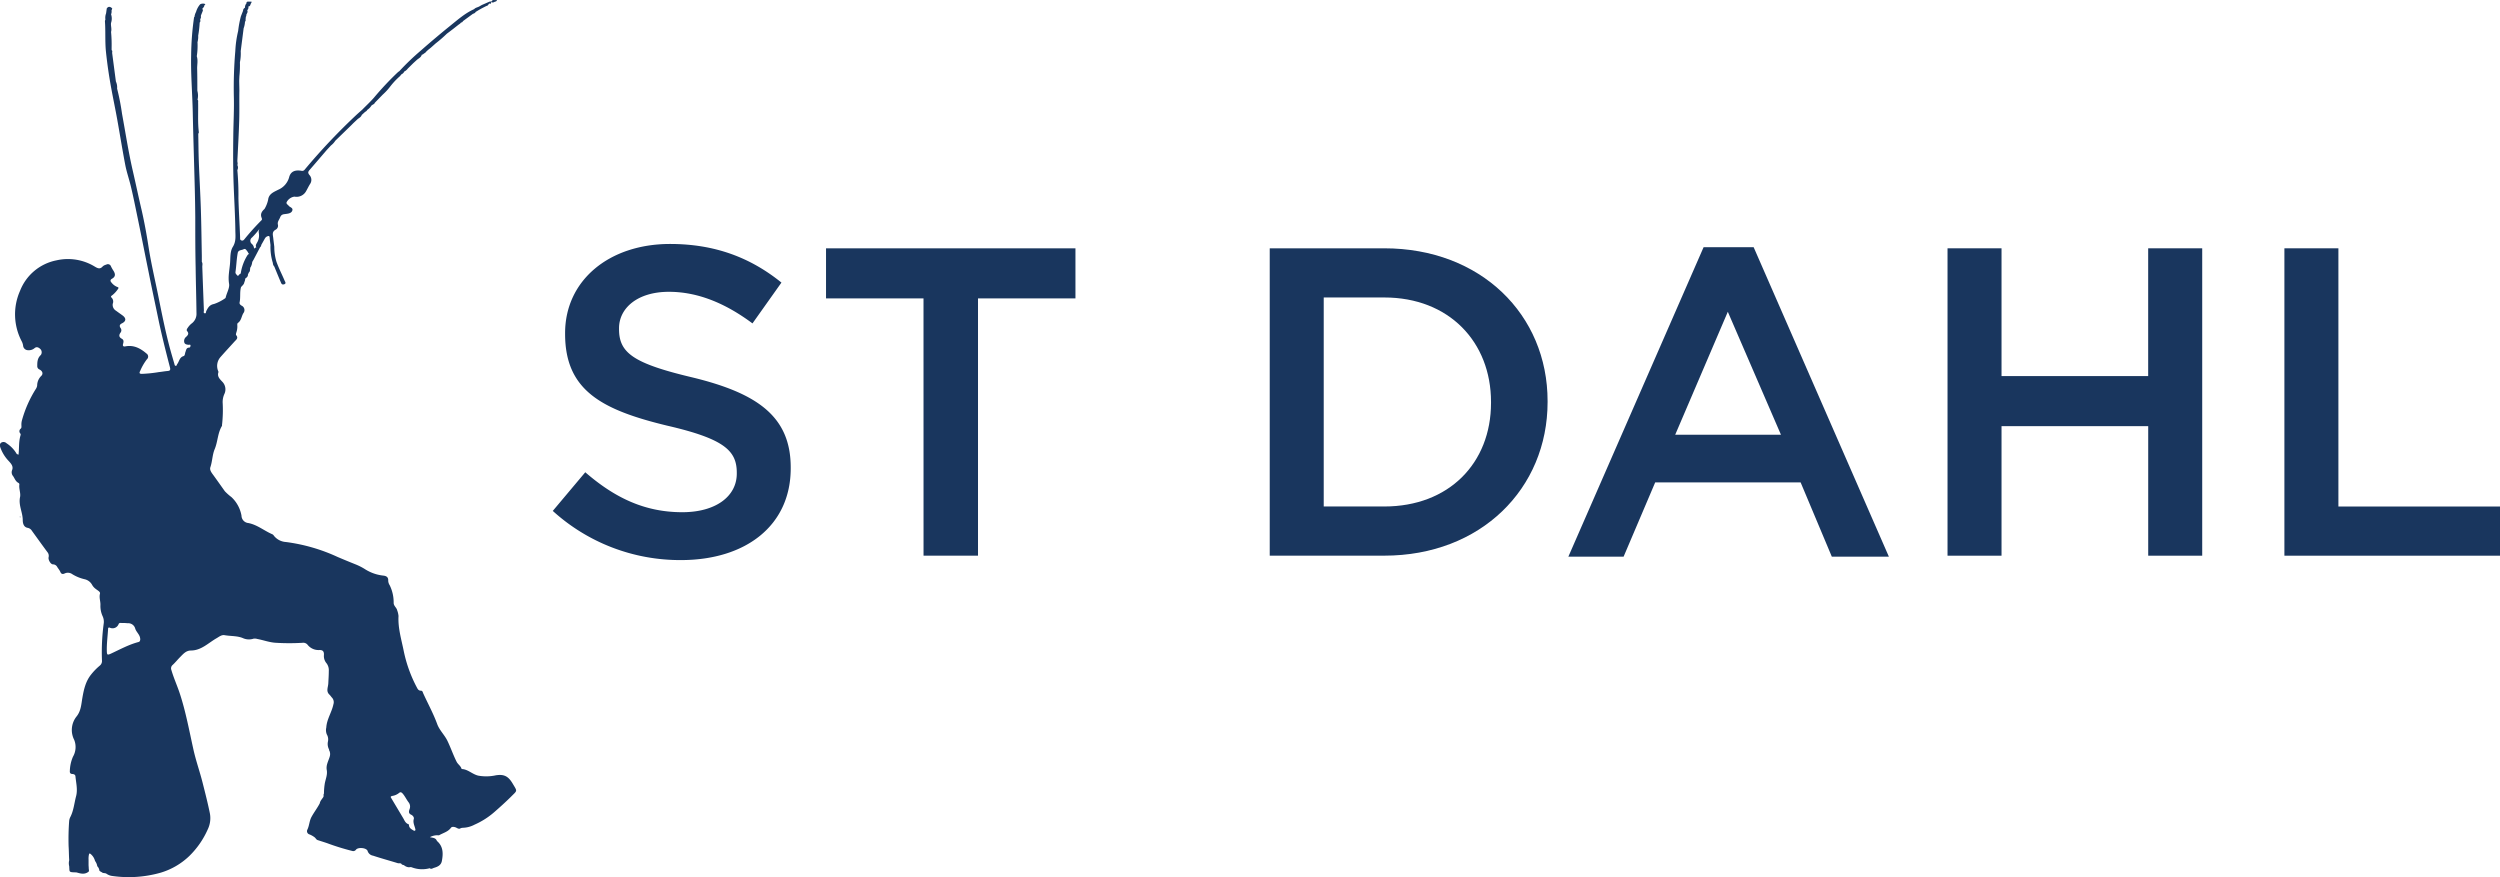 <svg id="Layer_1" data-name="Layer 1" xmlns="http://www.w3.org/2000/svg" viewBox="0 0 807.87 283.46"><defs><style>.cls-1{fill:#19365e;}</style></defs><title>stdahl-logo-CMYK-orginal</title><path class="cls-1" d="M178.59,165.1l10.5-12.49c9.51,8.23,19.16,12.91,31.36,12.91,10.79,0,17.6-5.11,17.6-12.48v-.28c0-7.09-4-10.93-22.42-15.19-21.14-5.11-33.06-11.35-33.06-29.65v-.28c0-17,14.19-28.8,33.91-28.8,14.48,0,26,4.4,36,12.48l-9.36,13.19c-8.94-6.67-17.88-10.21-27-10.21C206,94.29,200,99.54,200,106.07v.28c0,7.66,4.54,11.07,23.7,15.61,21,5.11,31.78,12.63,31.78,29.09v.28c0,18.59-14.62,29.66-35.48,29.66A61.19,61.19,0,0,1,178.59,165.1Z" transform="translate(0.04)"/><path class="cls-1" d="M298.39,96.42h-31.5V80.24h80.6V96.42H316v83.15h-17.6Z" transform="translate(0.04)"/><path class="cls-1" d="M410.27,80.24h37c31.22,0,52.79,21.43,52.79,49.38v.28c0,28-21.57,49.66-52.79,49.66h-37Zm17.45,15.89v67.54H447.3c20.86,0,34.48-14,34.48-33.49v-.28c0-19.44-13.62-33.77-34.48-33.77Z" transform="translate(0.04)"/><path class="cls-1" d="M550.47,79.89h16.18l43.7,100H591.91l-10.08-24h-47l-10.21,24H506.77Zm25,60.59-17.17-39.73-17,39.73Z" transform="translate(0.04)"/><path class="cls-1" d="M629.3,80.24h17.45v41.29h47.39V80.24H711.6v99.33H694.15V137.71H646.75v41.86H629.3Z" transform="translate(0.04)"/><path class="cls-1" d="M738.16,80.24h17.45v83.44h52.22v15.89H738.16Z" transform="translate(0.04)"/><path class="cls-1" d="M165.63,253.22c-1.4-2.36-2.73-3.09-5.4-2.69a14.39,14.39,0,0,1-5.75.11c-1.89-.46-3.26-2-5.23-2.13a.24.24,0,0,1-.17-.14c-.28-.91-1.15-1.38-1.57-2.22-1.1-2.19-1.89-4.51-2.95-6.72-.92-1.93-2.58-3.42-3.32-5.45-1.25-3.42-3-6.59-4.51-9.91-.16-.36-.21-.87-.74-.87-.8,0-1.05-.53-1.36-1.12a44,44,0,0,1-4.21-11.74c-.75-3.73-1.89-7.39-1.68-11.27a7.07,7.07,0,0,0-.43-1.84c-.2-.91-1.16-1.42-1.14-2.45a12.55,12.55,0,0,0-1.27-5.64,3,3,0,0,1-.49-1.47c.08-1.17-.6-1.57-1.64-1.67a13.76,13.76,0,0,1-6-2.16,19,19,0,0,0-3-1.5c-1.9-.76-3.79-1.54-5.67-2.34a57.25,57.25,0,0,0-16.74-4.85,5.37,5.37,0,0,1-3.87-2,1.42,1.42,0,0,0-.47-.48c-2.65-1.12-4.93-3.1-7.81-3.65A2.44,2.44,0,0,1,78,166.63a10.81,10.81,0,0,0-3.26-6,17.6,17.6,0,0,1-2.11-1.87c-1.2-1.68-2.39-3.38-3.6-5.05-.59-.82-1.42-1.76-1.09-2.73.66-1.93.62-4,1.41-5.87,1-2.42.94-5.16,2.32-7.45.09-.14,0-.37.06-.55a43,43,0,0,0,.18-7.08,6.35,6.35,0,0,1,.51-2.61,3.52,3.52,0,0,0-.69-4.13c-.8-.86-1.63-1.64-1.19-3,.06-.17-.11-.42-.17-.63a4.32,4.32,0,0,1,.83-4.26c1.48-1.69,3-3.32,4.52-5,.51-.58,1.4-1.12.54-2.12-.13-.16,0-.59.08-.87a5.94,5.94,0,0,0,.32-2c0-.36-.12-.85.2-1.07,1.12-.78,1.12-2.15,1.77-3.18a1.57,1.57,0,0,0-.6-2.39c-.42-.26-.75-.57-.64-1.07.35-1.62,0-3.31.46-4.92.41-.5,1-.89,1.07-1.62a2.28,2.28,0,0,0,.27-1.12c.47-.34.94-.67.89-1.35l.31-.65h0a.94.94,0,0,0,.34-.72c.08-.37,0-.78.28-1.1a4.28,4.28,0,0,0,.46-1.57l.43-.73,2-3.82c.13-.31.52-.49.46-.9l1.23-2.19a1.56,1.56,0,0,1,.86-.68c.37-.14.62-.07.65.43.05.81.18,1.62.27,2.43A17.4,17.4,0,0,0,88.14,85a1.66,1.66,0,0,0,.46,1.13c.68,1.66,1.35,3.32,2.07,5,.19.44.35,1,1.12.74s.29-.83.15-1.16c-.87-2.07-1.92-4.06-2.66-6.18a16.34,16.34,0,0,1-.68-4.74c-.11-1-.24-1.91-.34-2.87s-.51-2,.76-2.69a1.44,1.44,0,0,0,.75-1.62c-.24-.94.42-1.58.71-2.36.41-1.08,1.14-1,2-1.13.72-.1,1.68-.24,1.95-1.11s-.75-1-1.14-1.48-.83-.57-.73-1.15a3.38,3.38,0,0,1,2.55-1.84,3.52,3.52,0,0,0,3.8-1.83c.44-.77.82-1.59,1.29-2.32a2.31,2.31,0,0,0-.27-2.86c-.53-.7-.43-1,.05-1.58,1.88-2.16,3.74-4.34,5.6-6.51L106.92,47a5.92,5.92,0,0,0,1.39-1.52h0l5.15-5h0l.67-.68,1.44-1.35c.5-.37,1.07-.66,1.29-1.31l1.1-1a1.38,1.38,0,0,0,.69-.64A4.52,4.52,0,0,0,120,34.11c.34-.33.91-.4,1.1-.92h0l2.53-2.6a19.2,19.2,0,0,0,2.48-2.7,23.41,23.41,0,0,1,3.08-3.27l.51-.62h0a1.7,1.7,0,0,0,.9-.89,2.89,2.89,0,0,0,1.12-.93l1.81-1.79,1.1-1c.58-.53,1.4-.82,1.62-1.7a1.09,1.09,0,0,0,.74-.44c.4-.08.56-.46.84-.69l.46-.43.89-.71,1.57-1.4a42.23,42.23,0,0,0,3.62-3.14l.67-.5,1.39-1.06L148,8.09c.31-.27.73-.43.94-.83.37.07.49-.24.66-.46l3.15-2.31c.35-.15.74-.23.91-.63h0l1.12-.68.89-.5L157,2c.25-.12.55-.15.72-.41s.21-.39.45-.45c.57.32.39-.41.67-.49.28.27.56.15.84,0s.76-.17.82-.49-.34-.11-.54-.14c-.45,0-.91-.12-1.12.44l-.67.06-2.49,1.08-.89.51c-.53.29-1.18.34-1.6.84-2.85,1.26-5.17,3.31-7.56,5.23q-4.95,4-9.69,8.17A81.34,81.34,0,0,0,129,23a4.07,4.07,0,0,0-.44.31,97.94,97.94,0,0,0-7.72,8.21c-1.19,1.37-2.54,2.61-3.81,3.91-.56.49-1.14,1-1.68,1.49A200.64,200.64,0,0,0,98.43,54.8a1,1,0,0,1-1.11.38c-1.62-.26-3.39-.07-3.94,2.15a6.15,6.15,0,0,1-3.55,4c-1.34.71-3,1.28-3.22,3.2a9.78,9.78,0,0,1-1.18,3c-.93.82-1.46,1.75-.86,3,0,.18.06.44,0,.53a82.2,82.2,0,0,0-5.62,6.24c-.24.28-.5.58-1,.39s-.38-.58-.4-.95c-.14-4.24-.43-8.47-.54-12.72a89.12,89.12,0,0,0-.35-9.06,1.76,1.76,0,0,0,0-1.63c.21-.44,0-.88,0-1.33.22-4.37.47-8.74.6-13.11.1-3.22,0-6.44.06-9.65l-.06-2.94V26l.06-1.35a35.43,35.43,0,0,0,.17-4.53,14.5,14.5,0,0,0,.26-3.61l.94-7.36A7.07,7.07,0,0,0,79.13,7h0c.39-.3.08-.76.25-1.12V5.47a.88.88,0,0,0,.18-.69c.17-.46.59-.87.29-1.42L80.08,3a1,1,0,0,0,.16-.7h0l0-.23h0c.7,0,.59-.75.91-1.11.34-.68-.24-.36-.46-.43-.52,0-1.11-.19-1.12.65l-.21.24a2.44,2.44,0,0,0-.25,1.1,1,1,0,0,0-.6.95l-.7,1.78A32.6,32.6,0,0,0,76.92,10,34.66,34.66,0,0,0,76,16.48,140.41,140.41,0,0,0,75.52,31c.13,4.23-.12,8.47-.17,12.71-.07,5.4-.09,10.79.12,16.2.18,4.76.47,9.53.54,14.3,0,1.91.34,3.7-.81,5.56-.9,1.45-.76,3.41-.89,5.16-.16,2.25-.72,4.42-.32,6.78.23,1.34-.78,2.95-1.11,4.47a.45.45,0,0,1-.22.25,13.84,13.84,0,0,1-3.56,1.81c-1.46.28-1.93,1.21-2.48,2.27-.14.27,0,.83-.51.73s-.25-.58-.26-.89q-.27-7.06-.52-14.13c0-.54.19-1.09-.15-1.6,0-.63,0-1.27,0-1.9-.09-5-.15-10.07-.31-15.1s-.47-10.23-.66-15.34c-.11-3-.12-6.06-.18-9.08a.7.7,0,0,0,.17-.62c-.37-3.17-.14-6.35-.22-9.52,0-.28.11-.61-.19-.83a5.77,5.77,0,0,0-.06-2.9c0-2.43,0-4.86-.06-7.28,0-1.29.31-2.59-.12-3.87h0a22,22,0,0,0,.23-4.6,1.51,1.51,0,0,0,.12-.53A5.41,5.41,0,0,0,64,11.54a34,34,0,0,0,.49-4.27c.3-.26.21-.6.18-.93l0-.22c.35-.32.17-.75.22-1.13l0,0V5h0l.64-1.59-.17-.67a1.62,1.62,0,0,0,.68-1.11c.28-.11.4-.3,0-.4a1.9,1.9,0,0,0-1.4.16,6.38,6.38,0,0,0-1.33,2.48,4,4,0,0,0-.49,1.57c-.05.05-.14.1-.15.16a92.2,92.2,0,0,0-.94,12.19c-.15,6.18.39,12.35.52,18.53.17,8.3.45,16.6.66,24.9q.11,4.44.15,8.88c0,5.43,0,10.87.12,16.3.06,4.92.22,9.83.27,14.75a3.88,3.88,0,0,1-1.66,3.46A6.15,6.15,0,0,0,60.58,106c-.26.32-.4.75-.15,1,.71.82.22,1.35-.35,1.88a1.71,1.71,0,0,0-.55,1.83c.19.57.84.67,1.42.71.22,0,.6-.17.57.29,0,.25-.14.62-.4.62-1,0-1,.83-1.25,1.46-.17.45-.13,1.15-.58,1.28-1.36.39-1.4,1.74-2.08,2.61-.15.19-.12.59-.47.54s-.35-.36-.42-.6c-.53-1.83-1.08-3.66-1.57-5.51-1.4-5.31-2.48-10.69-3.56-16.08s-2.4-10.88-3.25-16.39c-.6-3.89-1.31-7.76-2.18-11.6-1-4.25-1.89-8.51-2.87-12.76-1.42-6.12-2.36-12.35-3.5-18.53a74.57,74.57,0,0,0-1.59-8.13,4.53,4.53,0,0,0-.39-2.29h0l-1.21-9.22c0-.31.17-.66-.17-.91l0-.89a43.35,43.35,0,0,0-.18-5c.29-1-.15-2,0-2.93a4.29,4.29,0,0,0,0-2.76A2.22,2.22,0,0,0,36,3.41l.23-.69c-.59-.55-1.18-.79-1.77,0l-.22,1.6h.16s.09,0,.13,0h-.13v0c-.05,0-.1-.08-.16,0a4,4,0,0,0-.22,2,1.71,1.71,0,0,0-.15.54c.23,3.22,0,6.45.31,9.67.42,4.06,1,8.09,1.75,12.1.6,3.27,1.29,6.53,1.88,9.8.89,4.94,1.68,9.89,2.62,14.82.43,2.25,1.19,4.45,1.74,6.66.85,3.47,1.54,7,2.27,10.5C45.66,76.29,46.81,82.16,48,88c1,5.06,2.1,10.12,3.14,15.17,1.09,5.24,2.41,10.42,3.75,15.59.21.82,0,1.07-.81,1.13s-1.85.26-2.77.35a41.85,41.85,0,0,1-5.47.57c-.71,0-1-.16-.59-.92a17.07,17.07,0,0,1,2.17-3.77,1.18,1.18,0,0,0-.15-1.9c-1.93-1.65-4.07-2.8-6.74-2.3-.72.14-1-.09-.79-.83s.24-1.26-.46-1.65c-.92-.5-.93-1.19-.38-1.94a1.21,1.21,0,0,0,0-1.53c-.42-.67-.28-1.12.48-1.49,1.37-.67,1.41-1.64.18-2.55-.69-.51-1.42-1-2.08-1.5a2.2,2.2,0,0,1-1.08-2.29,1.8,1.8,0,0,0-.42-2c-.36-.3,0-.57.32-.78a9.12,9.12,0,0,0,1.74-1.9c.32-.44.29-.59-.25-.76a4.38,4.38,0,0,1-1.77-1.35c-.47-.49-.49-.93.12-1.27,1.24-.69,1.12-1.59.47-2.61a11.73,11.73,0,0,1-.78-1.37,1.05,1.05,0,0,0-1.55-.58,2.78,2.78,0,0,0-1.09.53c-.94,1.12-1.78.6-2.77,0a16.65,16.65,0,0,0-12.21-1.92A15.93,15.93,0,0,0,6.43,94,18.73,18.73,0,0,0,7,110.34a4.37,4.37,0,0,1,.43,1.37A1.6,1.6,0,0,0,9,113.17a2.88,2.88,0,0,0,2.18-.71c.76-.6,1.49,0,1.88.39a1.51,1.51,0,0,1,.1,1.86C12,115.77,12,117.06,12,118.41a1.16,1.16,0,0,0,.74,1c.94.48,1.28,1.39.53,2.09a4.39,4.39,0,0,0-1.3,3.08,2.64,2.64,0,0,1-.45,1.14,37.85,37.85,0,0,0-4.42,9.94,5.15,5.15,0,0,0-.22,1.77c0,.36.1.78-.2,1.07a1.05,1.05,0,0,0-.16,1.58c.23.29.07.58,0,.86-.54,2-.34,4-.57,6l-.57-.23a10.3,10.3,0,0,0-3.31-3.47,1.39,1.39,0,0,0-1.77-.16c-.53.43-.39,1.11-.17,1.68a12.27,12.27,0,0,0,2.29,3.83c.83.94,2,1.92,1.46,3.3a1.9,1.9,0,0,0,.34,2c.51.77.79,1.72,1.72,2.17a.54.54,0,0,1,.27.58c-.17,1.36.5,2.73.23,4-.55,2.59.84,4.88.87,7.37,0,.85.18,2.32,1.59,2.56a2.07,2.07,0,0,1,1.4,1c1.67,2.29,3.31,4.6,5,6.87a1.9,1.9,0,0,1,.36,1.67c-.17.77.67,2.26,1.4,2.26a1.57,1.57,0,0,1,1.42.9c.35.53.75,1,1,1.58s.65.79,1.32.49a2.43,2.43,0,0,1,2.54.22,13.23,13.23,0,0,0,3.93,1.61,3.65,3.65,0,0,1,2.5,1.91A4.08,4.08,0,0,0,31,190.38c.5.43,1.43.83,1.27,1.46-.35,1.32.23,2.53.14,3.79a8,8,0,0,0,.71,3.49,4.25,4.25,0,0,1,.38,2.18,69.46,69.46,0,0,0-.59,12.09,1.91,1.91,0,0,1-.73,1.73A19.48,19.48,0,0,0,29.38,218c-1.74,2.18-2.33,4.8-2.79,7.45-.37,2.09-.43,4.21-1.83,6a7,7,0,0,0-.82,7.64,6.25,6.25,0,0,1-.41,5.46,12.46,12.46,0,0,0-1,4.52c-.05.64.11,1,.81,1.05.46,0,.95.21,1,.74.2,2.15.78,4.29.2,6.47s-.76,4.53-1.82,6.63a3.54,3.54,0,0,0-.41,1.34,79.51,79.51,0,0,0-.18,8.14c.1,1.51.09,3,.19,4.55a4,4,0,0,0,0,1.92c.15,1.91-.24,1.94,2.18,2a2.41,2.41,0,0,1,.33.05c1.31.39,2.62.69,3.81-.33.15-.33,0-.65,0-1s-.07-.89-.06-1.34q0-.25,0-.5,0-.51,0-1a6.06,6.06,0,0,1,.15-1.75.36.36,0,0,1,.28-.25,4.21,4.21,0,0,1,1.63,2.32,2.12,2.12,0,0,0,.23.4,3.64,3.64,0,0,1,.52,1.41,2.19,2.19,0,0,1,.68,1.4c.23.33.63.41.93.65s1,.1,1.37.38a4.22,4.22,0,0,0,1.87.72A37.7,37.7,0,0,0,51.9,282a22.76,22.76,0,0,0,9.21-5.36,27.61,27.61,0,0,0,6-8.66,8.32,8.32,0,0,0,.67-5.16c-.67-3.32-1.52-6.61-2.35-9.9-.92-3.65-2.2-7.2-3-10.88-1.32-5.95-2.43-12-4.31-17.76-.84-2.6-2-5.09-2.77-7.74a1.45,1.45,0,0,1,.43-1.69c.85-.79,1.58-1.71,2.4-2.53,1-1,1.87-2.09,3.47-2.11,3.33,0,5.61-2.43,8.24-3.94.91-.52,1.69-1.22,2.73-1,1.92.33,3.93.17,5.75.9a4.72,4.72,0,0,0,3.5.22,2.62,2.62,0,0,1,1.22.09c2,.36,3.93,1.13,6.08,1.24a71.71,71.71,0,0,0,8.56,0,1.79,1.79,0,0,1,1.58.58,4.51,4.51,0,0,0,3.78,1.76c1.22-.08,1.64.49,1.54,1.69a3.59,3.59,0,0,0,.86,2.6,3.73,3.73,0,0,1,.72,2.48c0,1.34-.1,2.68-.16,4s-.81,2.54.38,3.65c.32.3.55.7.85,1a2.18,2.18,0,0,1,.42,2.12c-.53,2.58-2.15,4.82-2.3,7.51a3.67,3.67,0,0,0,.16,2.2,3.21,3.21,0,0,1,.36,2.39,3.78,3.78,0,0,0,.38,2.5.67.67,0,0,0,.14.47,2.69,2.69,0,0,1,.06,1.85c-.41,1.41-1.24,2.73-.95,4.3s-.41,3-.65,4.46a20.94,20.94,0,0,0-.25,2.93v.23c-.27.34,0,.8-.22,1.14h0c-.41.66-1,1.2-1.13,2-.79,1.53-1.85,2.89-2.68,4.41-.72,1.32-.69,2.81-1.34,4.12a1.08,1.08,0,0,0,.7,1.53,7.07,7.07,0,0,1,1.73,1c.31.29.49.73.95.85,1,.33,2.05.65,3.07,1a76,76,0,0,0,8,2.48,1.09,1.09,0,0,0,1.27-.4c.69-.88,3.46-.62,3.76.45a2.2,2.2,0,0,0,1.76,1.49c2.65.88,5.36,1.61,8,2.43.43.13,1-.18,1.29.41.23.14.5.14.74.27h0a2.69,2.69,0,0,0,1.66.64,1.28,1.28,0,0,1,.78,0,9.29,9.29,0,0,0,5.84.3c.46.43,1,0,1.31-.1,1.17-.33,2.34-.8,2.61-2.25.45-2.4.47-4.69-1.6-6.46-.36-1-1.27-1-2.09-1.18l-.21-.06s0,0,.07,0a4.94,4.94,0,0,1,2.89-.57c1.3-.78,2.88-1.1,3.86-2.43.28-.38.82-.36,1.37-.2s1,.64,1.56.45a1.91,1.91,0,0,1,.85-.26,8.61,8.61,0,0,0,3.83-1,25.28,25.28,0,0,0,6.33-4c1.86-1.62,3.7-3.28,5.44-5C167.19,255.33,167.2,255.87,165.63,253.22ZM81.4,76.75a26.14,26.14,0,0,0,2.47-2.87,1.94,1.94,0,0,0-.27,1.43,4.5,4.5,0,0,1-.63,3.2c-.24.44-.54.93-.15,1.43a.46.46,0,0,0-.5.43.59.59,0,0,0-.28-.23,2.1,2.1,0,0,0-.72-1.34A1.3,1.3,0,0,1,81.4,76.75Zm-4.62,5c.2-1,1.21-.85,1.86-1.19s.87.2,1.19.59.33.7.64.92a.93.93,0,0,0-.55.41,15.21,15.21,0,0,0-2.17,5.9,2.41,2.41,0,0,0-.88.84c-.35-.41-.91-.7-.81-1.37C76.36,85.79,76.4,83.73,76.79,81.71ZM35.58,4.77v0c.06,0,.12.08.19,0Zm9.13,202.7c-3.16.83-6,2.41-8.95,3.77-1.1.51-1.25.38-1.28-.86-.06-2.39.27-4.76.41-7.14,0-.39.15-.53.57-.4a2.09,2.09,0,0,0,2.84-1.19.58.58,0,0,1,.64-.34c.75,0,1.5,0,2.25.09a2.34,2.34,0,0,1,2.47,1.73c.3,1,1.24,1.74,1.53,2.81a6,6,0,0,1,.1.62C45.23,206.91,45.24,207.33,44.72,207.47ZM63.58,33.76h0l0,0ZM64.7,1.6h0Zm69,266.83c-.73-.44-1.54-.8-1.59-1.84,0-.27-.31-.29-.5-.4-.75-.43-1-1.22-1.39-1.86l-3.93-6.59c-.25-.35.23-.5.5-.55a4.57,4.57,0,0,0,2.11-.94c.41-.34.73-.32,1.19.2.79.91,1.25,2,2,2.94a2.23,2.23,0,0,1,.19,2.16c-.25.78-.29,1.33.56,1.73.54.25,1,.88.84,1.36-.38,1.31.37,2.36.54,3.54C134.15,268.4,134,268.54,133.74,268.43Z" transform="translate(0.04)"/><path class="cls-1" d="M6.32,167c0,.06.06.13.11.16s.1,0,.16-.06-.06-.13-.11-.16S6.37,167,6.32,167Z" transform="translate(0.04)"/></svg>
